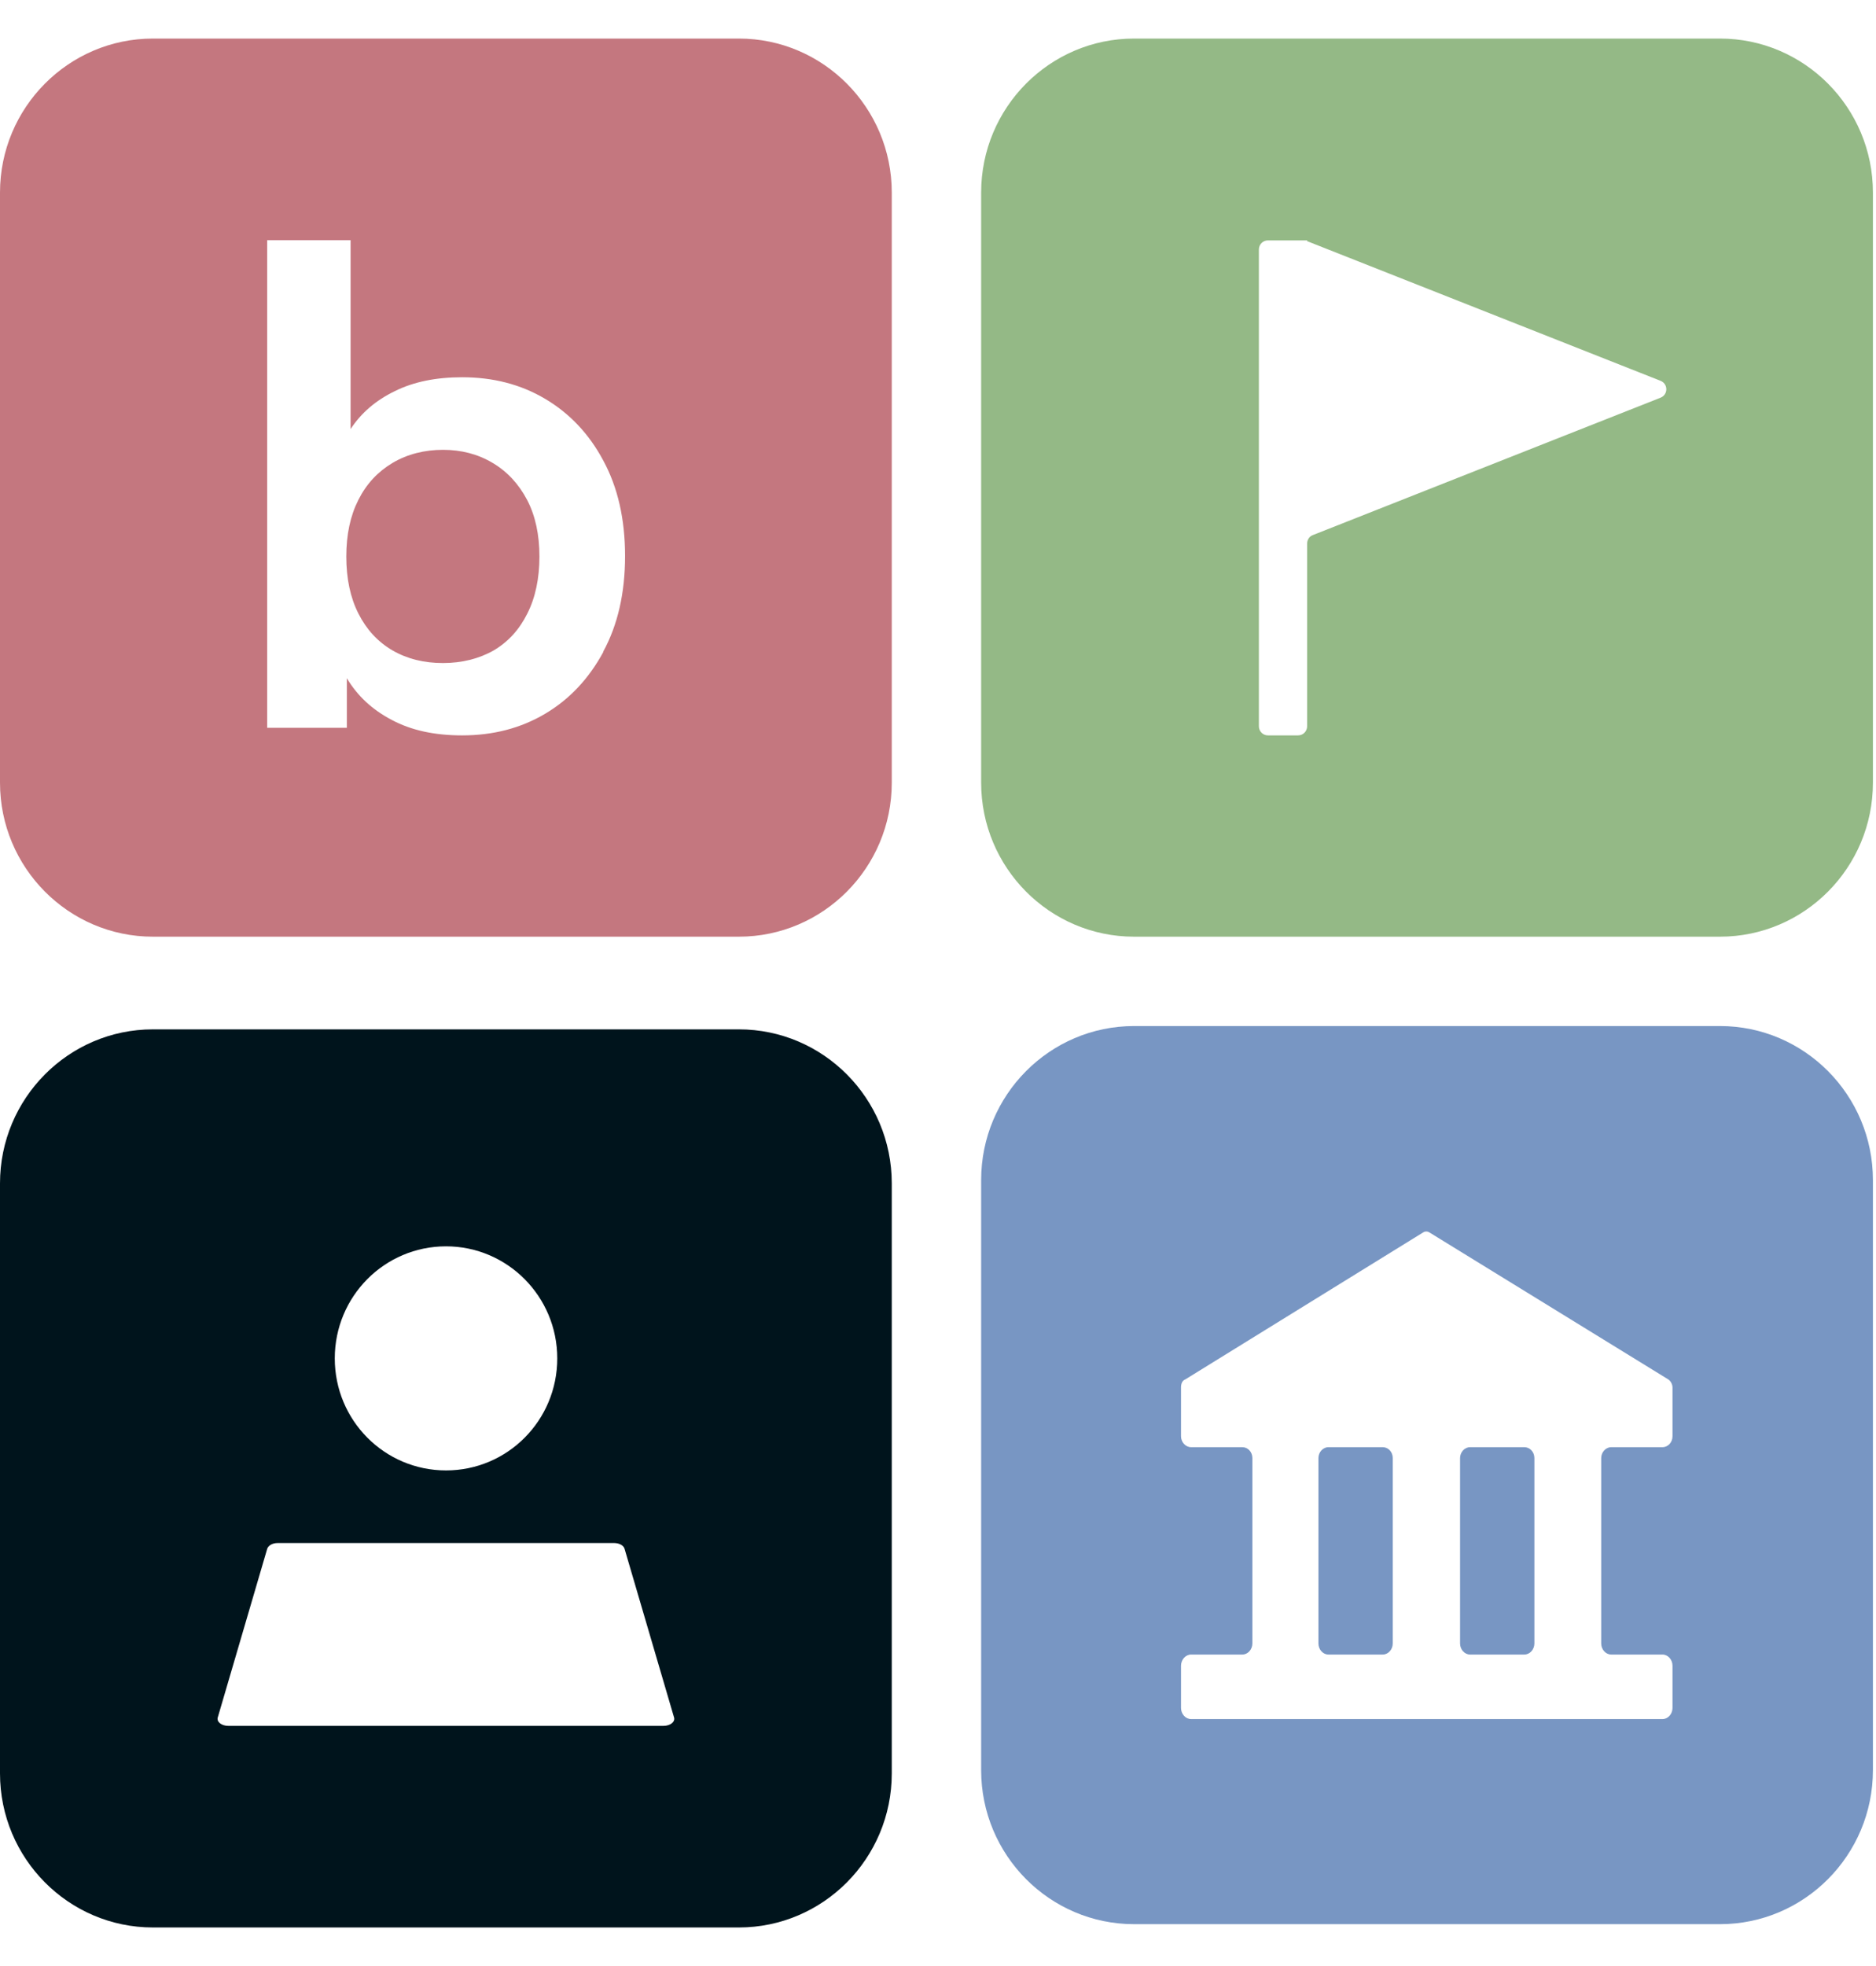 <svg width="42" height="44" viewBox="0 0 42 44" fill="none" xmlns="http://www.w3.org/2000/svg">
<path d="M11.031 10.361C10.699 10.163 10.328 10.067 9.918 10.067C9.507 10.067 9.119 10.163 8.787 10.361C8.456 10.559 8.203 10.831 8.023 11.188C7.843 11.544 7.753 11.963 7.753 12.456C7.753 12.948 7.843 13.373 8.023 13.729C8.203 14.086 8.456 14.363 8.787 14.556C9.119 14.748 9.496 14.839 9.918 14.839C10.339 14.839 10.727 14.742 11.053 14.556C11.379 14.363 11.627 14.091 11.807 13.729C11.987 13.373 12.077 12.942 12.077 12.456C12.077 11.969 11.987 11.544 11.801 11.188C11.616 10.837 11.363 10.559 11.031 10.361Z" fill="#C4777F"/>
<path d="M16.541 0.863H3.424C1.535 0.863 0 2.409 0 4.31V17.516C0 19.418 1.535 20.963 3.424 20.963H16.541C18.43 20.963 19.965 19.418 19.965 17.516V4.31C19.965 2.409 18.43 0.863 16.541 0.863ZM13.505 14.595C13.179 15.195 12.746 15.654 12.201 15.976C11.655 16.299 11.037 16.458 10.345 16.458C9.727 16.458 9.204 16.344 8.771 16.112C8.338 15.886 8.001 15.575 7.765 15.178V16.288H5.982V5.375H7.849V9.603C8.085 9.241 8.417 8.958 8.839 8.754C9.26 8.544 9.766 8.443 10.345 8.443C11.037 8.443 11.655 8.601 12.201 8.924C12.746 9.246 13.185 9.705 13.505 10.305C13.831 10.905 13.994 11.618 13.994 12.444C13.994 13.271 13.831 13.984 13.505 14.584V14.595Z" fill="#C4777F"/>
<path d="M38.507 0.863H25.39C23.501 0.863 21.966 2.409 21.966 4.31V17.516C21.966 19.418 23.501 20.963 25.39 20.963H38.507C40.396 20.963 41.931 19.418 41.931 17.516V4.31C41.931 2.409 40.396 0.863 38.507 0.863ZM37.175 8.901L29.393 11.975C29.314 12.003 29.264 12.082 29.264 12.167V16.254C29.264 16.367 29.174 16.458 29.061 16.458H28.387C28.274 16.458 28.184 16.367 28.184 16.254V5.584C28.184 5.471 28.274 5.38 28.387 5.38H29.264V5.397L37.175 8.522C37.349 8.59 37.349 8.833 37.175 8.901Z" fill="#94B986"/>
<path d="M16.541 23.037H3.424C1.535 23.037 0 24.582 0 26.484V39.689C0 41.591 1.535 43.137 3.424 43.137H16.541C18.43 43.137 19.965 41.591 19.965 39.689V26.484C19.965 24.582 18.43 23.037 16.541 23.037ZM9.986 27.893C11.357 27.893 12.476 29.014 12.476 30.401C12.476 31.788 11.363 32.908 9.986 32.908C8.608 32.908 7.495 31.788 7.495 30.401C7.495 29.014 8.608 27.893 9.986 27.893ZM14.855 38.625H5.111C4.959 38.625 4.847 38.535 4.875 38.438L5.982 34.663C6.005 34.589 6.1 34.533 6.218 34.533H13.747C13.859 34.533 13.961 34.584 13.983 34.663L15.091 38.438C15.119 38.535 15.006 38.625 14.855 38.625Z" fill="#00141C"/>
<path d="M30.956 32.388H29.741C29.618 32.388 29.517 32.501 29.517 32.631V36.78C29.517 36.916 29.618 37.029 29.741 37.029H30.956C31.08 37.029 31.181 36.916 31.181 36.78V32.631C31.181 32.495 31.08 32.388 30.956 32.388Z" fill="#7896C3"/>
<path d="M38.507 22.963H25.39C23.501 22.963 21.966 24.509 21.966 26.41V39.616C21.966 41.518 23.501 43.063 25.39 43.063H38.507C40.396 43.063 41.931 41.518 41.931 39.616V26.41C41.931 24.509 40.396 22.963 38.507 22.963ZM37.444 32.145C37.444 32.28 37.343 32.388 37.22 32.388H36.073C35.949 32.388 35.848 32.501 35.848 32.631V36.78C35.848 36.916 35.949 37.029 36.073 37.029H37.22C37.343 37.029 37.444 37.143 37.444 37.279V38.224C37.444 38.36 37.343 38.473 37.22 38.473H26.666C26.543 38.473 26.441 38.36 26.441 38.224V37.279C26.441 37.143 26.543 37.029 26.666 37.029H27.813C27.937 37.029 28.038 36.916 28.038 36.78V32.631C28.038 32.495 27.937 32.388 27.813 32.388H26.666C26.543 32.388 26.441 32.275 26.441 32.145V31.052C26.441 30.973 26.464 30.899 26.537 30.871L31.861 27.582C31.906 27.554 31.957 27.554 32.002 27.582L37.349 30.871C37.394 30.899 37.444 30.973 37.444 31.052V32.145Z" fill="#7896C3"/>
<path d="M34.127 32.388H32.912C32.789 32.388 32.688 32.501 32.688 32.631V36.78C32.688 36.916 32.789 37.029 32.912 37.029H34.127C34.251 37.029 34.352 36.916 34.352 36.78V32.631C34.352 32.495 34.251 32.388 34.127 32.388Z" fill="#7896C3"/>
</svg>
